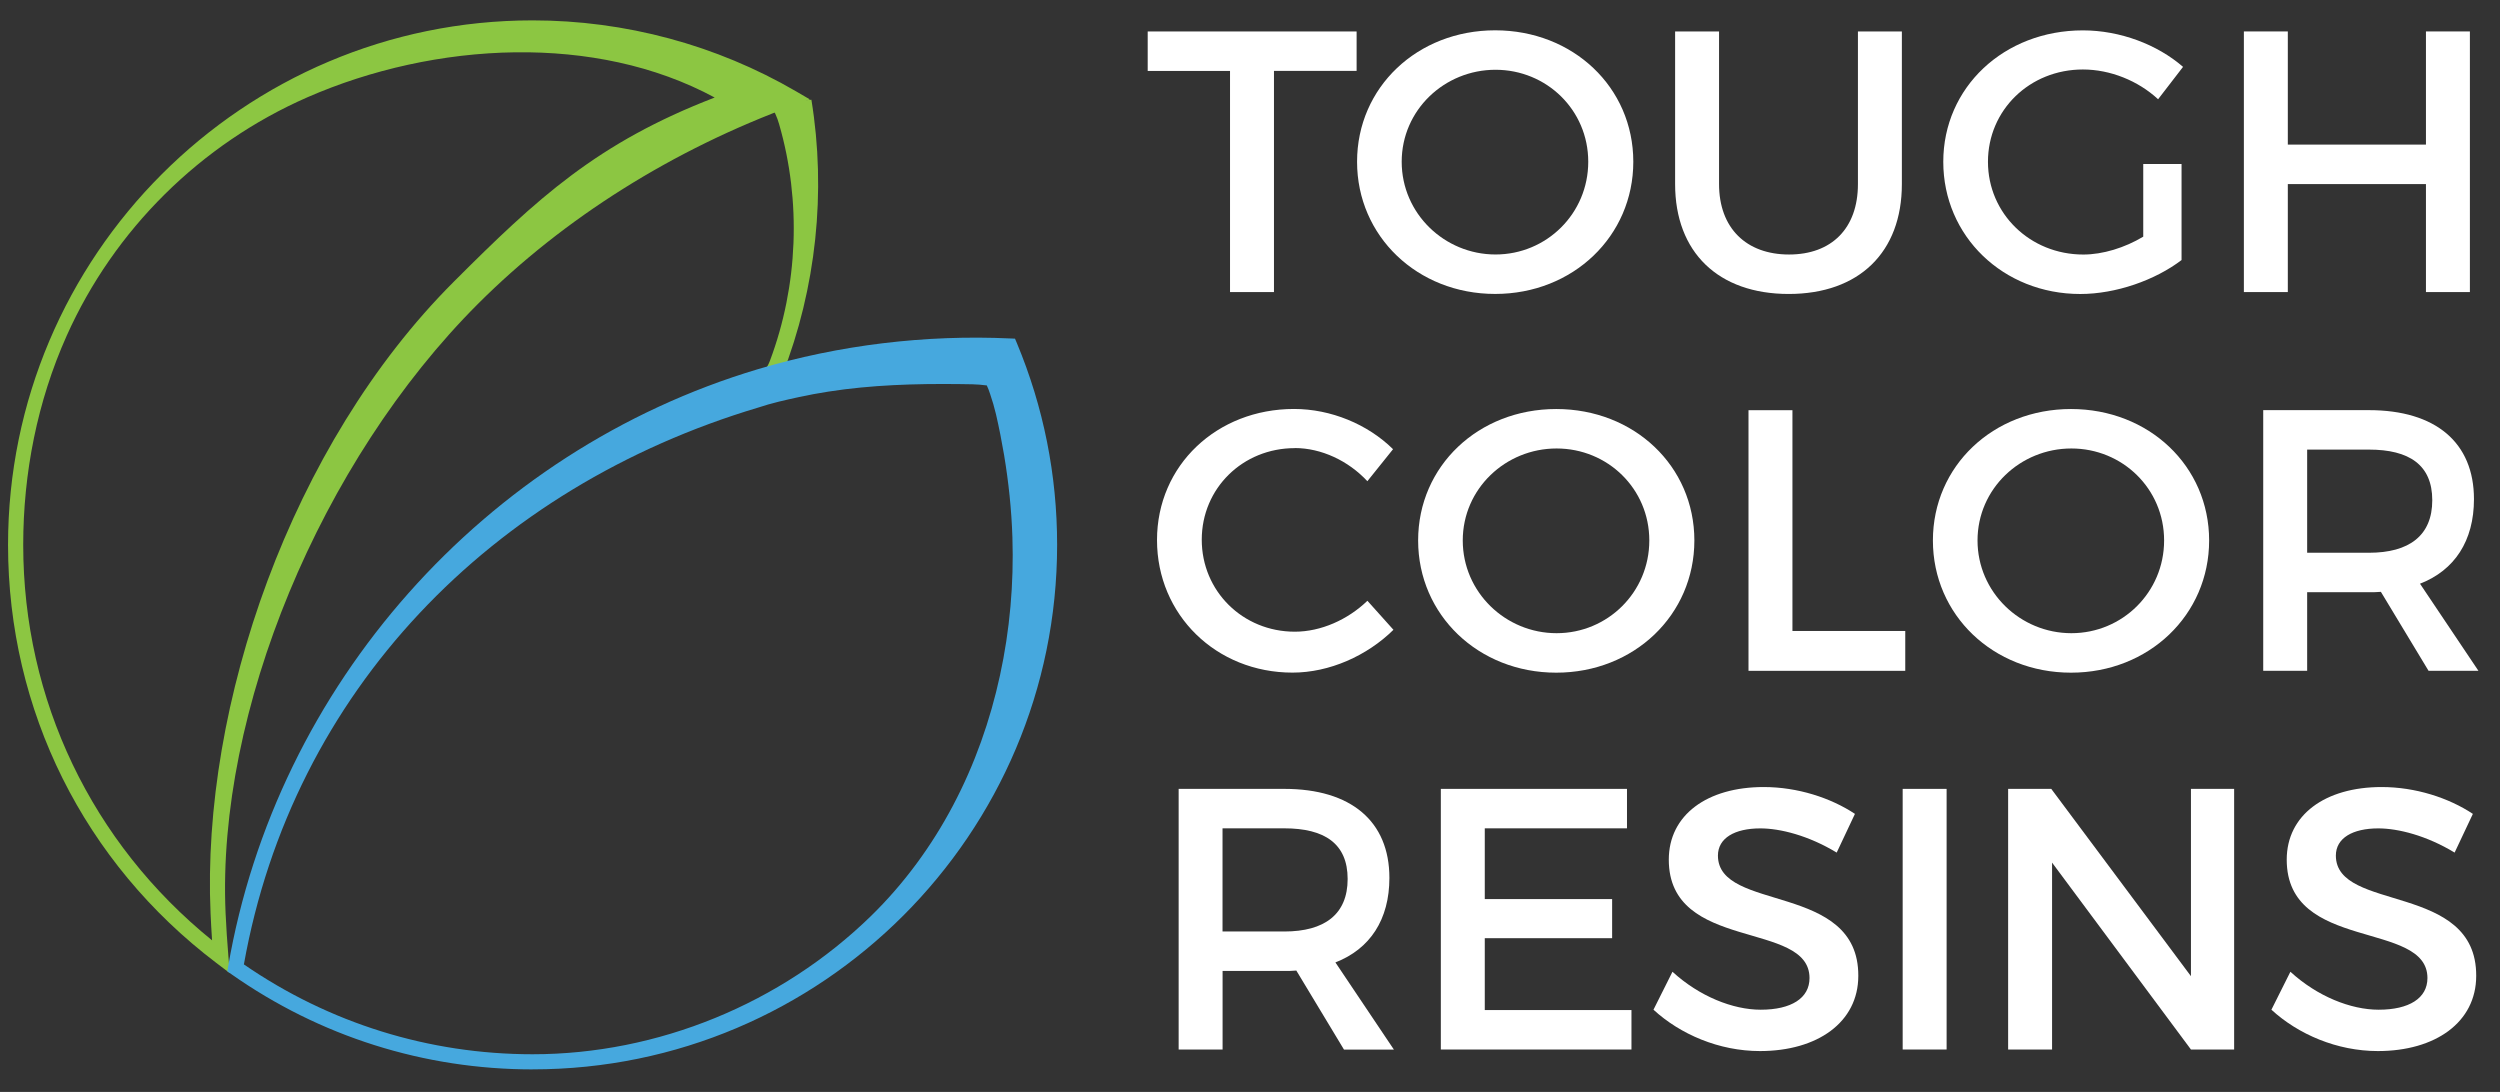 <svg width="87" height="38" viewBox="0 0 87 38" fill="none" xmlns="http://www.w3.org/2000/svg">
<rect x="0" y="0" width="87" height="38" fill="#333333" stroke="none"/>
<g id="Group">
<g id="Group_2">
<path id="Vector" d="M47.21 1.094V2.467H44.334V10.164H42.805V2.469H39.94V1.095H47.21V1.094Z" fill="white"/>
<path id="Vector_2" d="M56.839 5.629C56.839 8.22 54.74 10.229 52.032 10.229C49.324 10.229 47.226 8.22 47.226 5.629C47.226 3.037 49.324 1.055 52.032 1.055C54.74 1.055 56.839 3.037 56.839 5.629ZM48.779 5.629C48.779 7.431 50.269 8.856 52.044 8.856C53.82 8.856 55.271 7.431 55.271 5.629C55.271 3.827 53.82 2.428 52.044 2.428C50.269 2.428 48.779 3.827 48.779 5.629Z" fill="white"/>
<path id="Vector_3" d="M62.259 8.857C63.736 8.857 64.656 7.95 64.656 6.407V1.094H66.185V6.407C66.185 8.779 64.696 10.23 62.247 10.23C59.797 10.23 58.294 8.779 58.294 6.407V1.094H59.823V6.407C59.823 7.937 60.769 8.857 62.259 8.857Z" fill="white"/>
<path id="Vector_4" d="M74.583 5.707H75.918V9.05C74.998 9.75 73.637 10.231 72.394 10.231C69.713 10.231 67.626 8.222 67.626 5.631C67.626 3.039 69.739 1.057 72.485 1.057C73.78 1.057 75.076 1.55 75.97 2.327L75.102 3.454C74.403 2.806 73.431 2.418 72.485 2.418C70.632 2.418 69.181 3.831 69.181 5.631C69.181 7.431 70.645 8.858 72.499 8.858C73.172 8.858 73.938 8.625 74.585 8.236V5.709L74.583 5.707Z" fill="white"/>
<path id="Vector_5" d="M79.616 1.094V5.032H84.423V1.094H85.952V10.164H84.423V6.406H79.616V10.164H78.087V1.094H79.616Z" fill="white"/>
<path id="Vector_6" d="M45.06 15.595C43.246 15.595 41.821 16.994 41.821 18.782C41.821 20.57 43.246 21.983 45.06 21.983C45.966 21.983 46.9 21.568 47.586 20.907L48.492 21.917C47.572 22.823 46.263 23.407 44.98 23.407C42.324 23.407 40.264 21.398 40.264 18.794C40.264 16.191 42.35 14.232 45.032 14.232C46.315 14.232 47.598 14.764 48.478 15.632L47.584 16.746C46.922 16.032 45.977 15.592 45.058 15.592L45.06 15.595Z" fill="white"/>
<path id="Vector_7" d="M58.964 18.808C58.964 21.4 56.865 23.409 54.157 23.409C51.449 23.409 49.351 21.4 49.351 18.808C49.351 16.217 51.449 14.234 54.157 14.234C56.865 14.234 58.964 16.217 58.964 18.808ZM50.904 18.808C50.904 20.61 52.394 22.035 54.169 22.035C55.945 22.035 57.396 20.61 57.396 18.808C57.396 17.007 55.945 15.607 54.169 15.607C52.394 15.607 50.904 17.007 50.904 18.808Z" fill="white"/>
<path id="Vector_8" d="M62.377 14.273V21.958H66.303V23.345H60.848V14.275H62.377V14.273Z" fill="white"/>
<path id="Vector_9" d="M76.878 18.808C76.878 21.4 74.779 23.409 72.071 23.409C69.363 23.409 67.265 21.4 67.265 18.808C67.265 16.217 69.363 14.234 72.071 14.234C74.779 14.234 76.878 16.217 76.878 18.808ZM68.818 18.808C68.818 20.61 70.308 22.035 72.084 22.035C73.859 22.035 75.311 20.61 75.311 18.808C75.311 17.007 73.859 15.607 72.084 15.607C70.308 15.607 68.818 17.007 68.818 18.808Z" fill="white"/>
<path id="Vector_10" d="M84.513 23.343L82.855 20.596C82.725 20.609 82.582 20.609 82.44 20.609H80.289V23.343H78.76V14.273H82.44C84.759 14.273 86.094 15.4 86.094 17.37C86.094 18.822 85.42 19.846 84.216 20.313L86.25 23.345H84.514L84.513 23.343ZM82.44 19.236C83.839 19.236 84.643 18.639 84.643 17.408C84.643 16.178 83.839 15.646 82.44 15.646H80.289V19.236H82.44Z" fill="white"/>
<path id="Vector_11" d="M46.769 36.523L45.112 33.775C44.981 33.789 44.839 33.789 44.697 33.789H42.546V36.523H41.017V27.453H44.697C47.016 27.453 48.351 28.58 48.351 30.55C48.351 32.001 47.677 33.025 46.472 33.492L48.507 36.525H46.771L46.769 36.523ZM44.695 32.416C46.094 32.416 46.898 31.819 46.898 30.588C46.898 29.357 46.094 28.826 44.695 28.826H42.544V32.416H44.695Z" fill="white"/>
<path id="Vector_12" d="M56.619 27.453V28.826H51.67V31.288H56.102V32.649H51.67V35.15H56.775V36.523H50.141V27.453H56.619Z" fill="white"/>
<path id="Vector_13" d="M61.261 28.828C60.367 28.828 59.784 29.165 59.784 29.774C59.784 31.756 64.683 30.694 64.669 33.959C64.669 35.579 63.243 36.577 61.247 36.577C59.822 36.577 58.473 35.993 57.541 35.138L58.202 33.817C59.135 34.672 60.301 35.138 61.273 35.138C62.336 35.138 62.971 34.737 62.971 34.037C62.971 32.015 58.074 33.143 58.074 29.916C58.074 28.361 59.409 27.389 61.377 27.389C62.556 27.389 63.71 27.765 64.552 28.323L63.917 29.67C62.933 29.074 61.947 28.828 61.261 28.828Z" fill="white"/>
<path id="Vector_14" d="M67.742 27.453V36.523H66.213V27.453H67.742Z" fill="white"/>
<path id="Vector_15" d="M71.384 27.453L76.245 33.971V27.453H77.748V36.523H76.245L71.412 30.019V36.523H69.883V27.453H71.386H71.384Z" fill="white"/>
<path id="Vector_16" d="M82.765 28.828C81.871 28.828 81.288 29.165 81.288 29.774C81.288 31.756 86.186 30.694 86.172 33.959C86.172 35.579 84.747 36.577 82.751 36.577C81.326 36.577 79.977 35.993 79.045 35.138L79.706 33.817C80.638 34.672 81.805 35.138 82.777 35.138C83.839 35.138 84.475 34.737 84.475 34.037C84.475 32.015 79.578 33.143 79.578 29.916C79.578 28.361 80.913 27.389 82.881 27.389C84.06 27.389 85.214 27.765 86.056 28.323L85.421 29.67C84.437 29.074 83.451 28.828 82.765 28.828Z" fill="white"/>
</g>
<g id="Group_3">
<path id="Vector_17" d="M27.223 13.051C26.98 13.006 26.735 12.959 26.492 12.914C26.652 12.881 26.735 12.709 26.793 12.556C27.775 9.94 27.89 7.007 27.114 4.323C27.041 4.07 26.947 3.846 26.782 3.639C27.218 3.498 27.777 3.519 28.237 3.471C28.759 6.677 28.405 10.022 27.223 13.053V13.051Z" fill="#8CC642"/>
<path id="Vector_18" d="M7.998 33.866L7.528 33.51C2.922 30.019 0.28 24.718 0.28 18.962C0.28 8.897 8.468 0.709 18.533 0.709C21.757 0.709 24.926 1.563 27.7 3.177L28.185 3.46L27.657 3.653C23.428 5.198 19.618 7.592 16.636 10.572C11.15 16.058 7.538 24.775 7.85 31.769C7.873 32.271 7.906 32.774 7.948 33.279L7.996 33.868L7.998 33.866ZM17.936 1.82C15.421 1.851 12.89 2.426 10.694 3.387C6.986 5.012 3.976 7.984 2.322 11.681C1.299 13.966 0.808 16.464 0.808 18.962C0.808 24.354 3.195 29.335 7.38 32.724C7.359 32.413 7.342 32.102 7.328 31.792C7.003 24.546 10.117 15.478 15.789 9.807C18.698 6.897 20.783 4.969 24.871 3.394C22.786 2.268 20.37 1.79 17.938 1.82H17.936Z" fill="#8CC642"/>
<path id="Vector_19" d="M18.533 37.215C14.758 37.215 11.131 36.068 8.047 33.898L7.911 33.803L7.939 33.638C9.618 23.853 16.856 15.692 26.376 12.847C29.209 12.002 32.208 11.642 35.156 11.778L35.322 11.785L35.387 11.939C36.317 14.17 36.788 16.532 36.788 18.961C36.788 29.026 28.599 37.214 18.535 37.214L18.533 37.215ZM8.487 33.561C11.454 35.606 14.924 36.688 18.535 36.688C22.899 36.688 27.183 34.924 30.306 31.881C31.458 30.758 32.42 29.444 33.17 28.022C33.92 26.601 34.46 25.071 34.8 23.502C35.142 21.927 35.284 20.31 35.232 18.701C35.201 17.739 35.1 16.781 34.942 15.833C34.862 15.359 34.769 14.887 34.661 14.418C34.612 14.205 34.528 13.916 34.456 13.71C34.387 13.507 34.409 13.575 34.34 13.413C34.002 13.366 33.68 13.37 33.378 13.366C31.866 13.349 30.323 13.394 28.829 13.628C28.481 13.682 28.134 13.746 27.791 13.821C27.322 13.923 26.844 14.029 26.39 14.182C17.113 16.953 10.187 24.047 8.487 33.563V33.561Z" fill="#46A8DE"/>
</g>
</g>
</svg>
